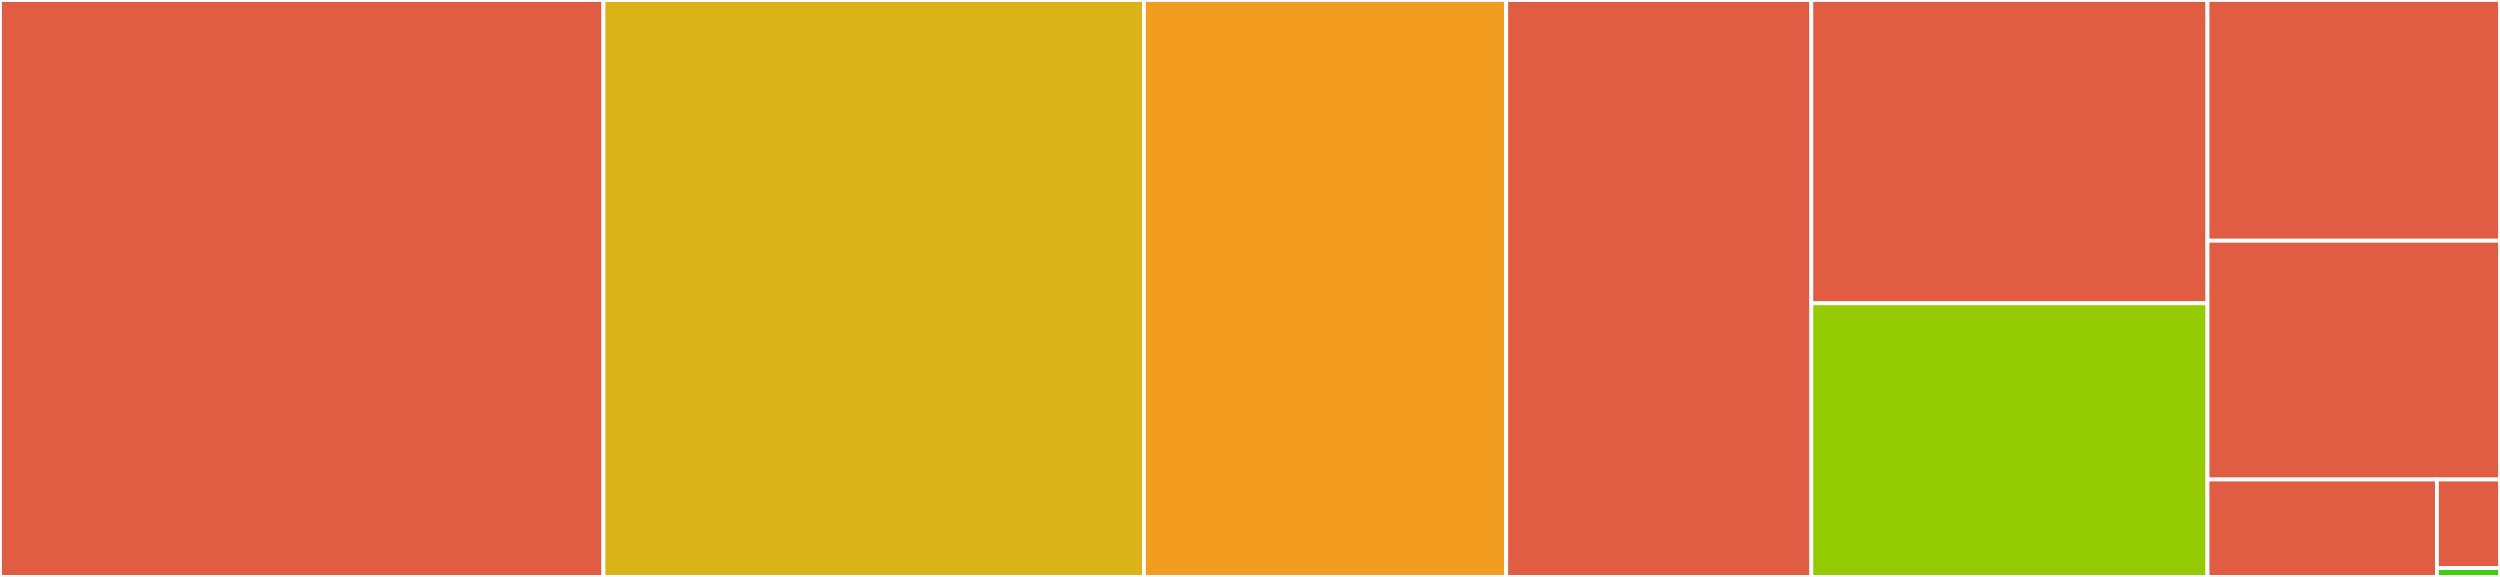 <svg baseProfile="full" width="650" height="150" viewBox="0 0 650 150" version="1.1"
xmlns="http://www.w3.org/2000/svg" xmlns:ev="http://www.w3.org/2001/xml-events"
xmlns:xlink="http://www.w3.org/1999/xlink">

<rect x="0" y="0" width="650" height="150" fill="#333333" stroke="none"/>

<style>rect.s{mask:url(#mask);}</style>
<defs>
  <pattern id="white" width="4" height="4" patternUnits="userSpaceOnUse" patternTransform="rotate(45)">
    <rect width="2" height="2" transform="translate(0,0)" fill="white"></rect>
  </pattern>
  <mask id="mask">
    <rect x="0" y="0" width="100%" height="100%" fill="url(#white)"></rect>
  </mask>
</defs>

<rect x="0" y="0" width="156.897" height="150.0" fill="#e05d44" stroke="white" stroke-width="1" class=" tooltipped" data-content="streams.py"><title>streams.py</title></rect>
<rect x="156.897" y="0" width="140.527" height="150.0" fill="#d9b318" stroke="white" stroke-width="1" class=" tooltipped" data-content="ctrl.py"><title>ctrl.py</title></rect>
<rect x="297.423" y="0" width="94.188" height="150.0" fill="#f29d1f" stroke="white" stroke-width="1" class=" tooltipped" data-content="app.py"><title>app.py</title></rect>
<rect x="391.612" y="0" width="79.33" height="150.0" fill="#e05d44" stroke="white" stroke-width="1" class=" tooltipped" data-content="rt.py"><title>rt.py</title></rect>
<rect x="470.941" y="0" width="103.003" height="78.851" fill="#e05d44" stroke="white" stroke-width="1" class=" tooltipped" data-content="hw.py"><title>hw.py</title></rect>
<rect x="470.941" y="78.851" width="103.003" height="71.149" fill="#93ca01" stroke="white" stroke-width="1" class=" tooltipped" data-content="models.py"><title>models.py</title></rect>
<rect x="573.944" y="0" width="76.056" height="62.583" fill="#e05d44" stroke="white" stroke-width="1" class=" tooltipped" data-content="utils.py"><title>utils.py</title></rect>
<rect x="573.944" y="62.583" width="76.056" height="62.086" fill="#e05d44" stroke="white" stroke-width="1" class=" tooltipped" data-content="updater/asgi.py"><title>updater/asgi.py</title></rect>
<rect x="573.944" y="124.669" width="59.652" height="25.331" fill="#e05d44" stroke="white" stroke-width="1" class=" tooltipped" data-content="extras.py"><title>extras.py</title></rect>
<rect x="633.596" y="124.669" width="16.404" height="23.028" fill="#e05d44" stroke="white" stroke-width="1" class=" tooltipped" data-content="asgi.py"><title>asgi.py</title></rect>
<rect x="633.596" y="147.697" width="16.404" height="2.303" fill="#4c1" stroke="white" stroke-width="1" class=" tooltipped" data-content="__init__.py"><title>__init__.py</title></rect>
</svg>